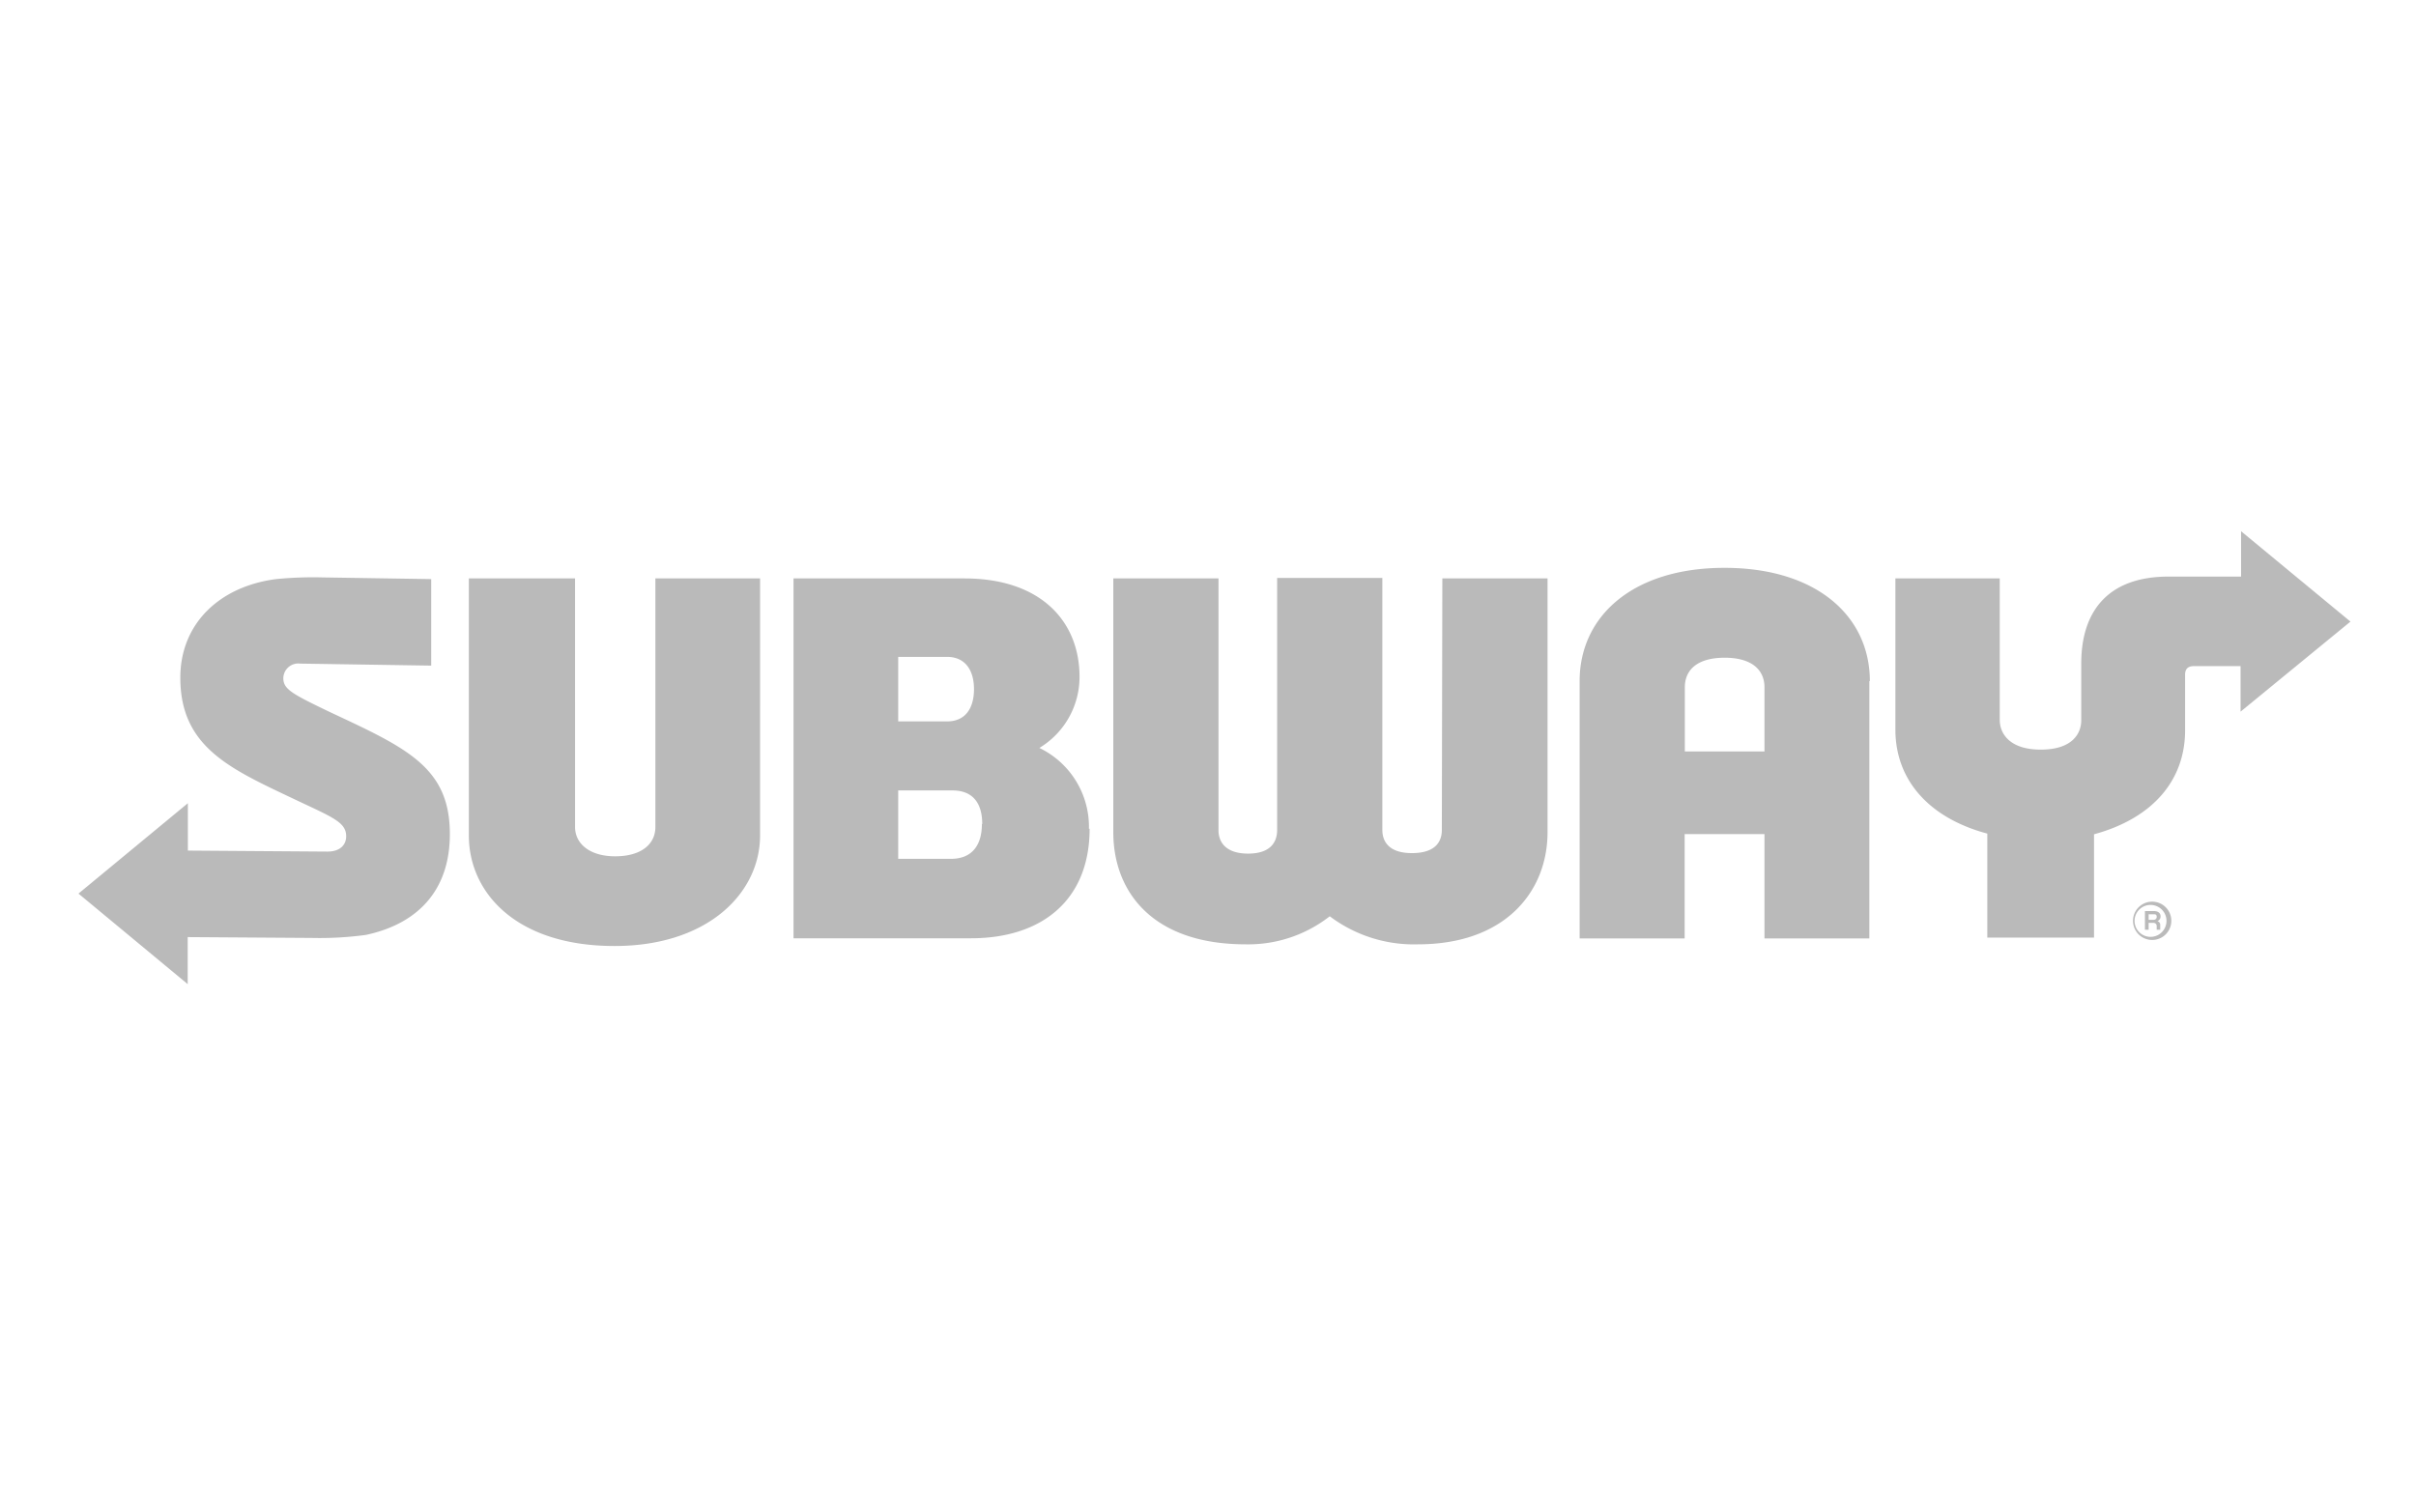 <svg id="Capa_1" data-name="Capa 1" xmlns="http://www.w3.org/2000/svg" viewBox="0 0 143.77 90"><defs><style>.cls-1{fill:#bababa;}</style></defs><path class="cls-1" d="M26.77,49.65c0,3.34-1.9,5.34-5,6a20.43,20.43,0,0,1-3.21.18l-7.39-.05v2.8L4.67,53.19l6.51-5.38v2.82l8.3.06c.79,0,1.12-.43,1.12-.91,0-.85-.81-1.13-3.15-2.24-3.77-1.79-6.72-3.08-6.72-7.2,0-3.2,2.31-5.43,5.7-5.87a22.43,22.43,0,0,1,2.78-.1l6.45.1v5.15l-7.8-.12a.89.89,0,0,0-1,.87c0,.66.54.94,2.74,2C24.22,44.53,26.77,45.67,26.77,49.65ZM39,49.23c0,1-.82,1.74-2.39,1.74s-2.39-.79-2.39-1.74V34.43H27.9v15.3c0,3.39,2.8,6.58,8.67,6.58,5.56,0,8.66-3.16,8.66-6.58V34.43H39Zm25.84.1c0,4.25-2.84,6.52-7.06,6.52H47.22V34.43H57.39c4.53,0,6.85,2.54,6.85,5.86a4.93,4.93,0,0,1-2.39,4.23A5.21,5.21,0,0,1,64.8,49.33ZM53.45,42.94h2.91c1.1,0,1.6-.8,1.6-1.92s-.52-1.92-1.6-1.92H53.45Zm5,6.11c0-1.28-.59-2-1.77-2H53.45v4.07h3.21C57.87,51.09,58.43,50.28,58.43,49.05Z"/><path class="cls-1" d="M85.83,34.43h6.26V49.54c0,3.49-2.48,6.67-7.71,6.67a8.31,8.31,0,0,1-5.25-1.67,7.87,7.87,0,0,1-5,1.67c-5.59,0-7.88-3.17-7.88-6.67V34.43h6.26v15c0,.61.35,1.38,1.76,1.38S76,50.05,76,49.4v-15h6.26v15c0,.63.33,1.38,1.76,1.38s1.78-.71,1.78-1.38ZM119,42.85V34.43h-6.21v9c0,3,2,5.26,5.47,6.19v6.19h6.35V49.66c3.49-.95,5.42-3.21,5.42-6.19V40.15c0-.31.15-.5.52-.5h2.78v2.71L139.87,37l-6.51-5.38v2.7h-4.31c-3.66,0-5.2,2.12-5.2,5.17v3.38c0,.81-.55,1.75-2.41,1.75S119,43.66,119,42.85Zm-7.76-2.31V55.86H105V49.65h-4.75v6.21H94V40.54c0-3.85,3.15-6.74,8.62-6.74S111.27,36.67,111.27,40.54ZM105,44.73V40.91c0-1-.71-1.76-2.37-1.76s-2.37.75-2.37,1.76v3.82Z"/><path class="cls-1" d="M128.57,54.54c0-.2-.16-.3-.36-.31h-.57v1.11h.22v-.41h.26c.14,0,.22.07.22.2v.21h.21v-.29a.22.22,0,0,0-.17-.22h0A.29.29,0,0,0,128.57,54.54Zm-.42.21h-.29v-.33h.29c.1,0,.19,0,.19.16A.17.17,0,0,1,128.15,54.75Zm-.08-1.08a1.14,1.14,0,1,0,1.14,1.14A1.14,1.14,0,0,0,128.07,53.67Zm0,2.09a.95.95,0,1,1,0-1.89.95.95,0,0,1,0,1.89Z"/></svg>